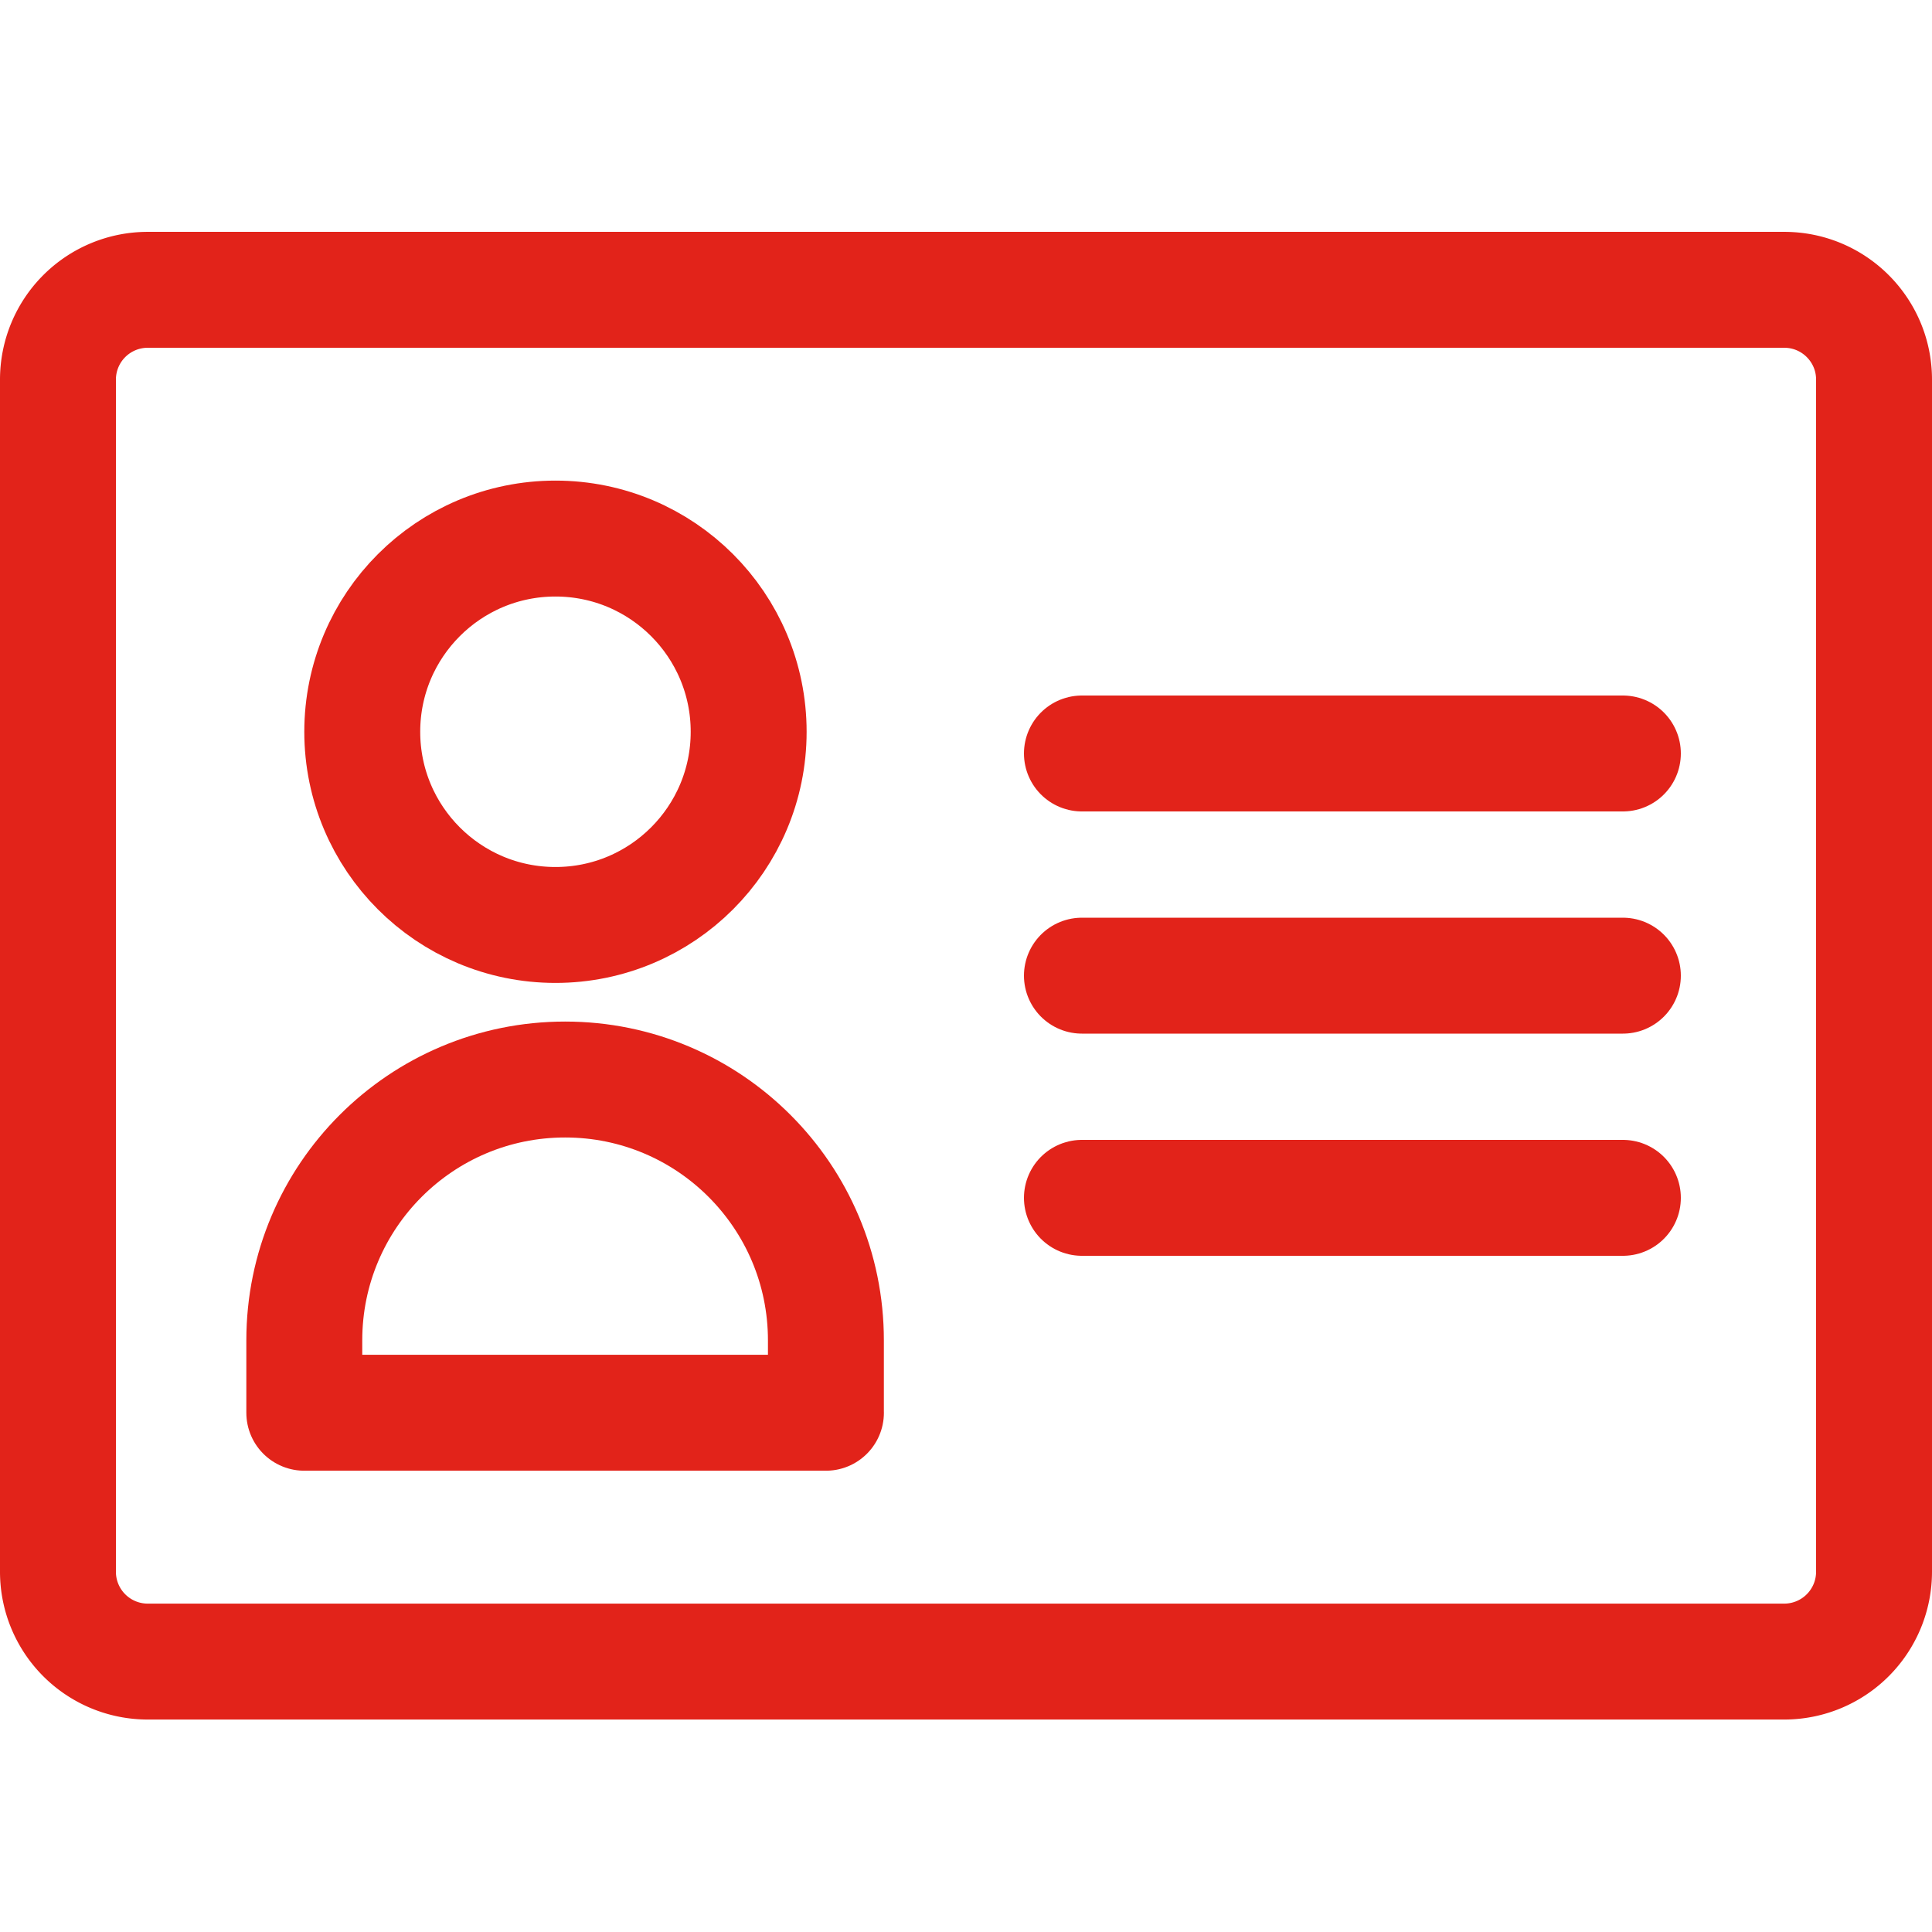 <svg xmlns="http://www.w3.org/2000/svg" width="125" height="125">
  <g fill="none" stroke="#e2231a" stroke-width="6" stroke-linejoin="round" stroke-miterlimit="10">
    <path d="M3.75 24.559v77.132a5.81 5.81 0 0 0 5.808 5.813h105.884a5.813 5.813 0 0 0 5.808-5.813V24.56c0-3.209-2.6-5.809-5.808-5.809H9.558a5.808 5.808 0 0 0-5.808 5.81z" stroke-linecap="round" stroke-width="7.5"/>
    <path d="M23.438 47.345c0-6.904 5.597-12.5 12.5-12.5s12.5 5.596 12.5 12.5-5.598 12.5-12.5 12.5-12.5-5.596-12.5-12.5zm30 44.06h-33.75v-4.688c0-9.318 7.555-16.872 16.875-16.872S53.436 77.4 53.436 86.72v4.685z" stroke-width="7.5"/>
    <path d="M70 48.75h35M70 63.125h35M70 77.5h35" stroke-linecap="round" stroke-width="7.5"/>
  </g>
</svg>